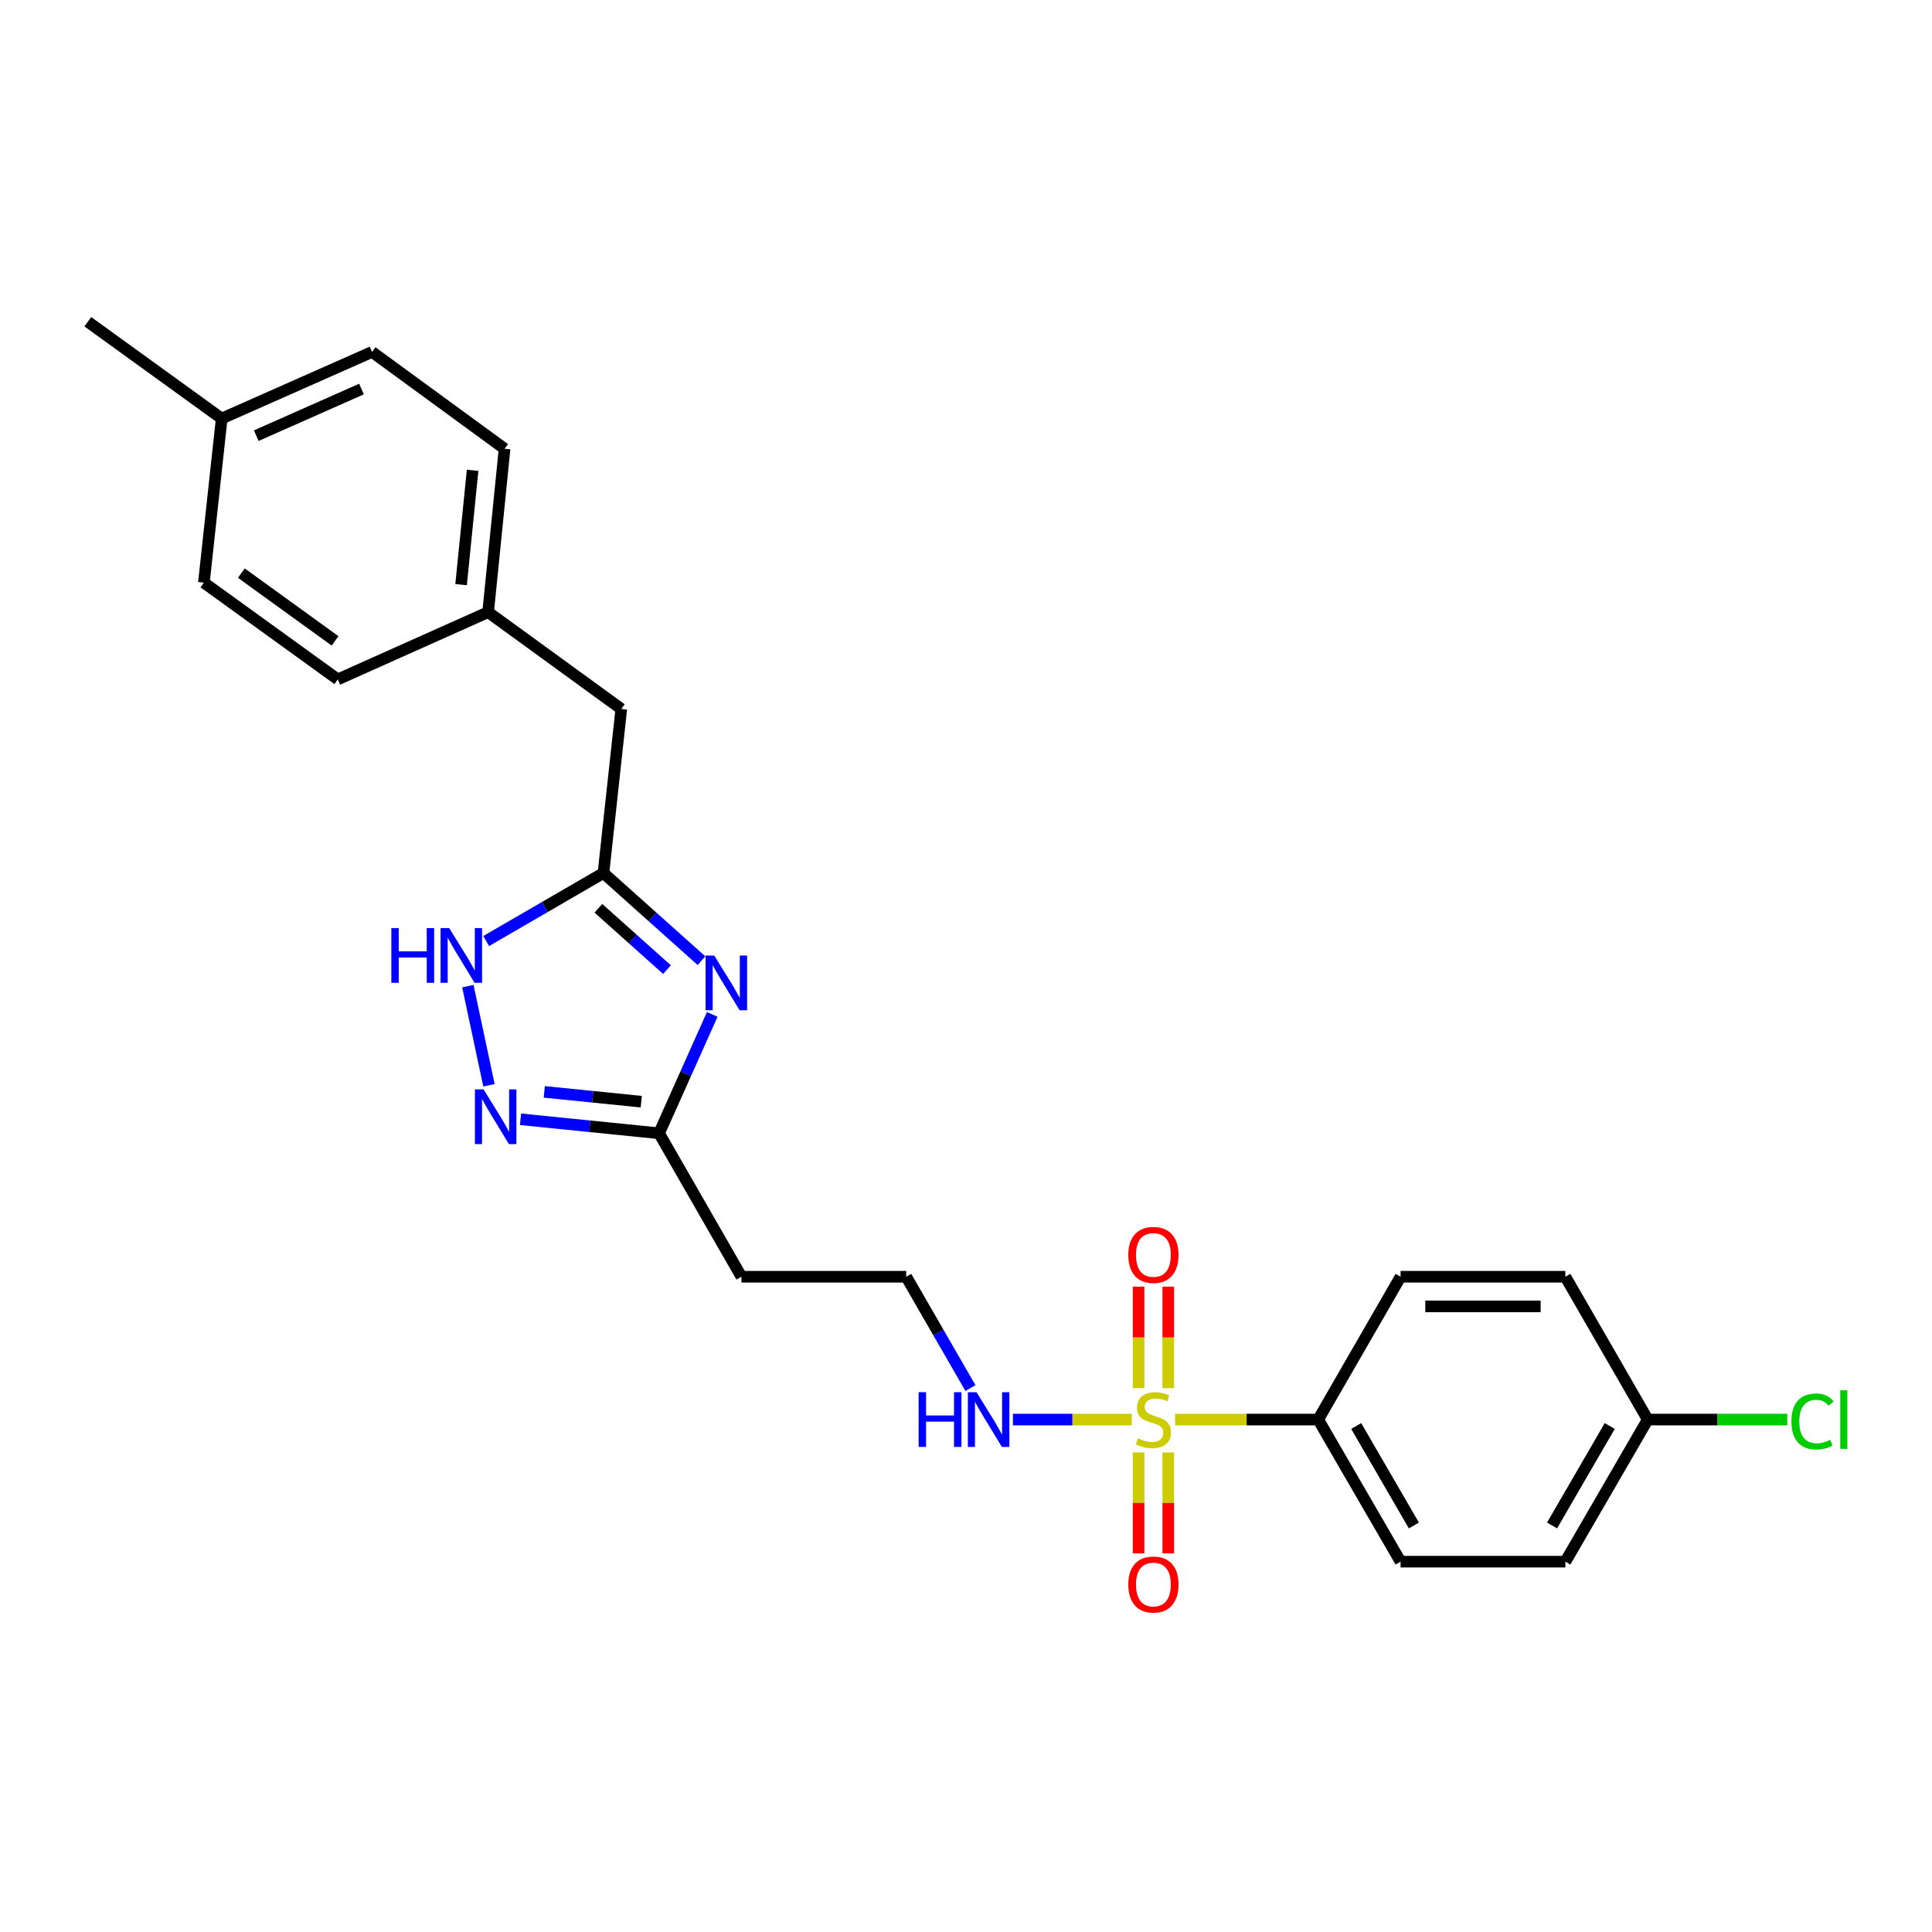 <?xml version='1.0' encoding='iso-8859-1'?>
<svg version='1.1' baseProfile='full'
              xmlns='http://www.w3.org/2000/svg'
                      xmlns:rdkit='http://www.rdkit.org/xml'
                      xmlns:xlink='http://www.w3.org/1999/xlink'
                  xml:space='preserve'
width='1000px' height='1000px' viewBox='0 0 1000 1000'>
<!-- END OF HEADER -->
<rect style='opacity:1.0;fill:#FFFFFF;stroke:none' width='1000' height='1000' x='0' y='0'> </rect>
<path class='bond-5' d='M 608.216,734.765 L 645.255,734.765' style='fill:none;fill-rule:evenodd;stroke:#CCCC00;stroke-width:6px;stroke-linecap:butt;stroke-linejoin:miter;stroke-opacity:1' />
<path class='bond-5' d='M 645.255,734.765 L 682.294,734.765' style='fill:none;fill-rule:evenodd;stroke:#000000;stroke-width:6px;stroke-linecap:butt;stroke-linejoin:miter;stroke-opacity:1' />
<path class='bond-6' d='M 604.677,718.513 L 604.677,692.236' style='fill:none;fill-rule:evenodd;stroke:#CCCC00;stroke-width:6px;stroke-linecap:butt;stroke-linejoin:miter;stroke-opacity:1' />
<path class='bond-6' d='M 604.677,692.236 L 604.677,665.96' style='fill:none;fill-rule:evenodd;stroke:#FF0000;stroke-width:6px;stroke-linecap:butt;stroke-linejoin:miter;stroke-opacity:1' />
<path class='bond-6' d='M 589.329,718.513 L 589.329,692.236' style='fill:none;fill-rule:evenodd;stroke:#CCCC00;stroke-width:6px;stroke-linecap:butt;stroke-linejoin:miter;stroke-opacity:1' />
<path class='bond-6' d='M 589.329,692.236 L 589.329,665.96' style='fill:none;fill-rule:evenodd;stroke:#FF0000;stroke-width:6px;stroke-linecap:butt;stroke-linejoin:miter;stroke-opacity:1' />
<path class='bond-7' d='M 589.329,751.777 L 589.329,777.903' style='fill:none;fill-rule:evenodd;stroke:#CCCC00;stroke-width:6px;stroke-linecap:butt;stroke-linejoin:miter;stroke-opacity:1' />
<path class='bond-7' d='M 589.329,777.903 L 589.329,804.029' style='fill:none;fill-rule:evenodd;stroke:#FF0000;stroke-width:6px;stroke-linecap:butt;stroke-linejoin:miter;stroke-opacity:1' />
<path class='bond-7' d='M 604.677,751.777 L 604.677,777.903' style='fill:none;fill-rule:evenodd;stroke:#CCCC00;stroke-width:6px;stroke-linecap:butt;stroke-linejoin:miter;stroke-opacity:1' />
<path class='bond-7' d='M 604.677,777.903 L 604.677,804.029' style='fill:none;fill-rule:evenodd;stroke:#FF0000;stroke-width:6px;stroke-linecap:butt;stroke-linejoin:miter;stroke-opacity:1' />
<path class='bond-8' d='M 585.791,734.765 L 555.043,734.765' style='fill:none;fill-rule:evenodd;stroke:#CCCC00;stroke-width:6px;stroke-linecap:butt;stroke-linejoin:miter;stroke-opacity:1' />
<path class='bond-8' d='M 555.043,734.765 L 524.296,734.765' style='fill:none;fill-rule:evenodd;stroke:#0000FF;stroke-width:6px;stroke-linecap:butt;stroke-linejoin:miter;stroke-opacity:1' />
<path class='bond-0' d='M 368.663,525.043 L 354.897,555.813' style='fill:none;fill-rule:evenodd;stroke:#0000FF;stroke-width:6px;stroke-linecap:butt;stroke-linejoin:miter;stroke-opacity:1' />
<path class='bond-0' d='M 354.897,555.813 L 341.13,586.582' style='fill:none;fill-rule:evenodd;stroke:#000000;stroke-width:6px;stroke-linecap:butt;stroke-linejoin:miter;stroke-opacity:1' />
<path class='bond-2' d='M 363.079,497.242 L 337.712,474.561' style='fill:none;fill-rule:evenodd;stroke:#0000FF;stroke-width:6px;stroke-linecap:butt;stroke-linejoin:miter;stroke-opacity:1' />
<path class='bond-2' d='M 337.712,474.561 L 312.344,451.88' style='fill:none;fill-rule:evenodd;stroke:#000000;stroke-width:6px;stroke-linecap:butt;stroke-linejoin:miter;stroke-opacity:1' />
<path class='bond-2' d='M 345.239,501.879 L 327.482,486.002' style='fill:none;fill-rule:evenodd;stroke:#0000FF;stroke-width:6px;stroke-linecap:butt;stroke-linejoin:miter;stroke-opacity:1' />
<path class='bond-2' d='M 327.482,486.002 L 309.725,470.125' style='fill:none;fill-rule:evenodd;stroke:#000000;stroke-width:6px;stroke-linecap:butt;stroke-linejoin:miter;stroke-opacity:1' />
<path class='bond-1' d='M 269.42,579.338 L 305.275,582.96' style='fill:none;fill-rule:evenodd;stroke:#0000FF;stroke-width:6px;stroke-linecap:butt;stroke-linejoin:miter;stroke-opacity:1' />
<path class='bond-1' d='M 305.275,582.96 L 341.13,586.582' style='fill:none;fill-rule:evenodd;stroke:#000000;stroke-width:6px;stroke-linecap:butt;stroke-linejoin:miter;stroke-opacity:1' />
<path class='bond-1' d='M 281.719,565.155 L 306.818,567.69' style='fill:none;fill-rule:evenodd;stroke:#0000FF;stroke-width:6px;stroke-linecap:butt;stroke-linejoin:miter;stroke-opacity:1' />
<path class='bond-1' d='M 306.818,567.69 L 331.916,570.225' style='fill:none;fill-rule:evenodd;stroke:#000000;stroke-width:6px;stroke-linecap:butt;stroke-linejoin:miter;stroke-opacity:1' />
<path class='bond-4' d='M 253.086,561.744 L 242.158,510.416' style='fill:none;fill-rule:evenodd;stroke:#0000FF;stroke-width:6px;stroke-linecap:butt;stroke-linejoin:miter;stroke-opacity:1' />
<path class='bond-10' d='M 312.344,451.88 L 321.578,366.947' style='fill:none;fill-rule:evenodd;stroke:#000000;stroke-width:6px;stroke-linecap:butt;stroke-linejoin:miter;stroke-opacity:1' />
<path class='bond-26' d='M 312.344,451.88 L 281.994,469.479' style='fill:none;fill-rule:evenodd;stroke:#000000;stroke-width:6px;stroke-linecap:butt;stroke-linejoin:miter;stroke-opacity:1' />
<path class='bond-26' d='M 281.994,469.479 L 251.643,487.077' style='fill:none;fill-rule:evenodd;stroke:#0000FF;stroke-width:6px;stroke-linecap:butt;stroke-linejoin:miter;stroke-opacity:1' />
<path class='bond-3' d='M 341.13,586.582 L 383.771,660.84' style='fill:none;fill-rule:evenodd;stroke:#000000;stroke-width:6px;stroke-linecap:butt;stroke-linejoin:miter;stroke-opacity:1' />
<path class='bond-11' d='M 682.294,734.765 L 724.936,808.315' style='fill:none;fill-rule:evenodd;stroke:#000000;stroke-width:6px;stroke-linecap:butt;stroke-linejoin:miter;stroke-opacity:1' />
<path class='bond-11' d='M 701.968,738.1 L 731.817,789.585' style='fill:none;fill-rule:evenodd;stroke:#000000;stroke-width:6px;stroke-linecap:butt;stroke-linejoin:miter;stroke-opacity:1' />
<path class='bond-12' d='M 682.294,734.765 L 724.936,660.84' style='fill:none;fill-rule:evenodd;stroke:#000000;stroke-width:6px;stroke-linecap:butt;stroke-linejoin:miter;stroke-opacity:1' />
<path class='bond-13' d='M 502.303,718.471 L 485.679,689.656' style='fill:none;fill-rule:evenodd;stroke:#0000FF;stroke-width:6px;stroke-linecap:butt;stroke-linejoin:miter;stroke-opacity:1' />
<path class='bond-13' d='M 485.679,689.656 L 469.054,660.84' style='fill:none;fill-rule:evenodd;stroke:#000000;stroke-width:6px;stroke-linecap:butt;stroke-linejoin:miter;stroke-opacity:1' />
<path class='bond-9' d='M 383.771,660.84 L 469.054,660.84' style='fill:none;fill-rule:evenodd;stroke:#000000;stroke-width:6px;stroke-linecap:butt;stroke-linejoin:miter;stroke-opacity:1' />
<path class='bond-14' d='M 321.578,366.947 L 252.65,316.845' style='fill:none;fill-rule:evenodd;stroke:#000000;stroke-width:6px;stroke-linecap:butt;stroke-linejoin:miter;stroke-opacity:1' />
<path class='bond-17' d='M 724.936,808.315 L 810.227,808.315' style='fill:none;fill-rule:evenodd;stroke:#000000;stroke-width:6px;stroke-linecap:butt;stroke-linejoin:miter;stroke-opacity:1' />
<path class='bond-16' d='M 724.936,660.84 L 810.227,660.84' style='fill:none;fill-rule:evenodd;stroke:#000000;stroke-width:6px;stroke-linecap:butt;stroke-linejoin:miter;stroke-opacity:1' />
<path class='bond-16' d='M 737.729,676.188 L 797.433,676.188' style='fill:none;fill-rule:evenodd;stroke:#000000;stroke-width:6px;stroke-linecap:butt;stroke-linejoin:miter;stroke-opacity:1' />
<path class='bond-20' d='M 252.65,316.845 L 174.828,351.658' style='fill:none;fill-rule:evenodd;stroke:#000000;stroke-width:6px;stroke-linecap:butt;stroke-linejoin:miter;stroke-opacity:1' />
<path class='bond-21' d='M 252.65,316.845 L 261.168,232.278' style='fill:none;fill-rule:evenodd;stroke:#000000;stroke-width:6px;stroke-linecap:butt;stroke-linejoin:miter;stroke-opacity:1' />
<path class='bond-21' d='M 238.657,302.621 L 244.62,243.425' style='fill:none;fill-rule:evenodd;stroke:#000000;stroke-width:6px;stroke-linecap:butt;stroke-linejoin:miter;stroke-opacity:1' />
<path class='bond-15' d='M 852.868,734.765 L 810.227,660.84' style='fill:none;fill-rule:evenodd;stroke:#000000;stroke-width:6px;stroke-linecap:butt;stroke-linejoin:miter;stroke-opacity:1' />
<path class='bond-19' d='M 852.868,734.765 L 888.983,734.765' style='fill:none;fill-rule:evenodd;stroke:#000000;stroke-width:6px;stroke-linecap:butt;stroke-linejoin:miter;stroke-opacity:1' />
<path class='bond-19' d='M 888.983,734.765 L 925.099,734.765' style='fill:none;fill-rule:evenodd;stroke:#00CC00;stroke-width:6px;stroke-linecap:butt;stroke-linejoin:miter;stroke-opacity:1' />
<path class='bond-25' d='M 852.868,734.765 L 810.227,808.315' style='fill:none;fill-rule:evenodd;stroke:#000000;stroke-width:6px;stroke-linecap:butt;stroke-linejoin:miter;stroke-opacity:1' />
<path class='bond-25' d='M 833.194,738.1 L 803.345,789.585' style='fill:none;fill-rule:evenodd;stroke:#000000;stroke-width:6px;stroke-linecap:butt;stroke-linejoin:miter;stroke-opacity:1' />
<path class='bond-18' d='M 114.75,216.64 L 192.572,182.159' style='fill:none;fill-rule:evenodd;stroke:#000000;stroke-width:6px;stroke-linecap:butt;stroke-linejoin:miter;stroke-opacity:1' />
<path class='bond-18' d='M 132.64,225.5 L 187.116,201.363' style='fill:none;fill-rule:evenodd;stroke:#000000;stroke-width:6px;stroke-linecap:butt;stroke-linejoin:miter;stroke-opacity:1' />
<path class='bond-24' d='M 114.75,216.64 L 45.455,166.53' style='fill:none;fill-rule:evenodd;stroke:#000000;stroke-width:6px;stroke-linecap:butt;stroke-linejoin:miter;stroke-opacity:1' />
<path class='bond-27' d='M 114.75,216.64 L 105.533,301.573' style='fill:none;fill-rule:evenodd;stroke:#000000;stroke-width:6px;stroke-linecap:butt;stroke-linejoin:miter;stroke-opacity:1' />
<path class='bond-23' d='M 174.828,351.658 L 105.533,301.573' style='fill:none;fill-rule:evenodd;stroke:#000000;stroke-width:6px;stroke-linecap:butt;stroke-linejoin:miter;stroke-opacity:1' />
<path class='bond-23' d='M 173.424,331.707 L 124.917,296.647' style='fill:none;fill-rule:evenodd;stroke:#000000;stroke-width:6px;stroke-linecap:butt;stroke-linejoin:miter;stroke-opacity:1' />
<path class='bond-22' d='M 261.168,232.278 L 192.572,182.159' style='fill:none;fill-rule:evenodd;stroke:#000000;stroke-width:6px;stroke-linecap:butt;stroke-linejoin:miter;stroke-opacity:1' />
<path  class='atom-0' d='M 589.003 744.485
Q 589.323 744.605, 590.643 745.165
Q 591.963 745.725, 593.403 746.085
Q 594.883 746.405, 596.323 746.405
Q 599.003 746.405, 600.563 745.125
Q 602.123 743.805, 602.123 741.525
Q 602.123 739.965, 601.323 739.005
Q 600.563 738.045, 599.363 737.525
Q 598.163 737.005, 596.163 736.405
Q 593.643 735.645, 592.123 734.925
Q 590.643 734.205, 589.563 732.685
Q 588.523 731.165, 588.523 728.605
Q 588.523 725.045, 590.923 722.845
Q 593.363 720.645, 598.163 720.645
Q 601.443 720.645, 605.163 722.205
L 604.243 725.285
Q 600.843 723.885, 598.283 723.885
Q 595.523 723.885, 594.003 725.045
Q 592.483 726.165, 592.523 728.125
Q 592.523 729.645, 593.283 730.565
Q 594.083 731.485, 595.203 732.005
Q 596.363 732.525, 598.283 733.125
Q 600.843 733.925, 602.363 734.725
Q 603.883 735.525, 604.963 737.165
Q 606.083 738.765, 606.083 741.525
Q 606.083 745.445, 603.443 747.565
Q 600.843 749.645, 596.483 749.645
Q 593.963 749.645, 592.043 749.085
Q 590.163 748.565, 587.923 747.645
L 589.003 744.485
' fill='#CCCC00'/>
<path  class='atom-1' d='M 369.692 494.592
L 378.972 509.592
Q 379.892 511.072, 381.372 513.752
Q 382.852 516.432, 382.932 516.592
L 382.932 494.592
L 386.692 494.592
L 386.692 522.912
L 382.812 522.912
L 372.852 506.512
Q 371.692 504.592, 370.452 502.392
Q 369.252 500.192, 368.892 499.512
L 368.892 522.912
L 365.212 522.912
L 365.212 494.592
L 369.692 494.592
' fill='#0000FF'/>
<path  class='atom-2' d='M 250.295 563.878
L 259.575 578.878
Q 260.495 580.358, 261.975 583.038
Q 263.455 585.718, 263.535 585.878
L 263.535 563.878
L 267.295 563.878
L 267.295 592.198
L 263.415 592.198
L 253.455 575.798
Q 252.295 573.878, 251.055 571.678
Q 249.855 569.478, 249.495 568.798
L 249.495 592.198
L 245.815 592.198
L 245.815 563.878
L 250.295 563.878
' fill='#0000FF'/>
<path  class='atom-5' d='M 202.557 480.378
L 206.397 480.378
L 206.397 492.418
L 220.877 492.418
L 220.877 480.378
L 224.717 480.378
L 224.717 508.698
L 220.877 508.698
L 220.877 495.618
L 206.397 495.618
L 206.397 508.698
L 202.557 508.698
L 202.557 480.378
' fill='#0000FF'/>
<path  class='atom-5' d='M 232.517 480.378
L 241.797 495.378
Q 242.717 496.858, 244.197 499.538
Q 245.677 502.218, 245.757 502.378
L 245.757 480.378
L 249.517 480.378
L 249.517 508.698
L 245.637 508.698
L 235.677 492.298
Q 234.517 490.378, 233.277 488.178
Q 232.077 485.978, 231.717 485.298
L 231.717 508.698
L 228.037 508.698
L 228.037 480.378
L 232.517 480.378
' fill='#0000FF'/>
<path  class='atom-7' d='M 584.003 649.554
Q 584.003 642.754, 587.363 638.954
Q 590.723 635.154, 597.003 635.154
Q 603.283 635.154, 606.643 638.954
Q 610.003 642.754, 610.003 649.554
Q 610.003 656.434, 606.603 660.354
Q 603.203 664.234, 597.003 664.234
Q 590.763 664.234, 587.363 660.354
Q 584.003 656.474, 584.003 649.554
M 597.003 661.034
Q 601.323 661.034, 603.643 658.154
Q 606.003 655.234, 606.003 649.554
Q 606.003 643.994, 603.643 641.194
Q 601.323 638.354, 597.003 638.354
Q 592.683 638.354, 590.323 641.154
Q 588.003 643.954, 588.003 649.554
Q 588.003 655.274, 590.323 658.154
Q 592.683 661.034, 597.003 661.034
' fill='#FF0000'/>
<path  class='atom-8' d='M 584.003 820.136
Q 584.003 813.336, 587.363 809.536
Q 590.723 805.736, 597.003 805.736
Q 603.283 805.736, 606.643 809.536
Q 610.003 813.336, 610.003 820.136
Q 610.003 827.016, 606.603 830.936
Q 603.203 834.816, 597.003 834.816
Q 590.763 834.816, 587.363 830.936
Q 584.003 827.056, 584.003 820.136
M 597.003 831.616
Q 601.323 831.616, 603.643 828.736
Q 606.003 825.816, 606.003 820.136
Q 606.003 814.576, 603.643 811.776
Q 601.323 808.936, 597.003 808.936
Q 592.683 808.936, 590.323 811.736
Q 588.003 814.536, 588.003 820.136
Q 588.003 825.856, 590.323 828.736
Q 592.683 831.616, 597.003 831.616
' fill='#FF0000'/>
<path  class='atom-9' d='M 475.484 720.605
L 479.324 720.605
L 479.324 732.645
L 493.804 732.645
L 493.804 720.605
L 497.644 720.605
L 497.644 748.925
L 493.804 748.925
L 493.804 735.845
L 479.324 735.845
L 479.324 748.925
L 475.484 748.925
L 475.484 720.605
' fill='#0000FF'/>
<path  class='atom-9' d='M 505.444 720.605
L 514.724 735.605
Q 515.644 737.085, 517.124 739.765
Q 518.604 742.445, 518.684 742.605
L 518.684 720.605
L 522.444 720.605
L 522.444 748.925
L 518.564 748.925
L 508.604 732.525
Q 507.444 730.605, 506.204 728.405
Q 505.004 726.205, 504.644 725.525
L 504.644 748.925
L 500.964 748.925
L 500.964 720.605
L 505.444 720.605
' fill='#0000FF'/>
<path  class='atom-20' d='M 927.231 735.745
Q 927.231 728.705, 930.511 725.025
Q 933.831 721.305, 940.111 721.305
Q 945.951 721.305, 949.071 725.425
L 946.431 727.585
Q 944.151 724.585, 940.111 724.585
Q 935.831 724.585, 933.551 727.465
Q 931.311 730.305, 931.311 735.745
Q 931.311 741.345, 933.631 744.225
Q 935.991 747.105, 940.551 747.105
Q 943.671 747.105, 947.311 745.225
L 948.431 748.225
Q 946.951 749.185, 944.711 749.745
Q 942.471 750.305, 939.991 750.305
Q 933.831 750.305, 930.511 746.545
Q 927.231 742.785, 927.231 735.745
' fill='#00CC00'/>
<path  class='atom-20' d='M 952.511 719.585
L 956.191 719.585
L 956.191 749.945
L 952.511 749.945
L 952.511 719.585
' fill='#00CC00'/>
</svg>
